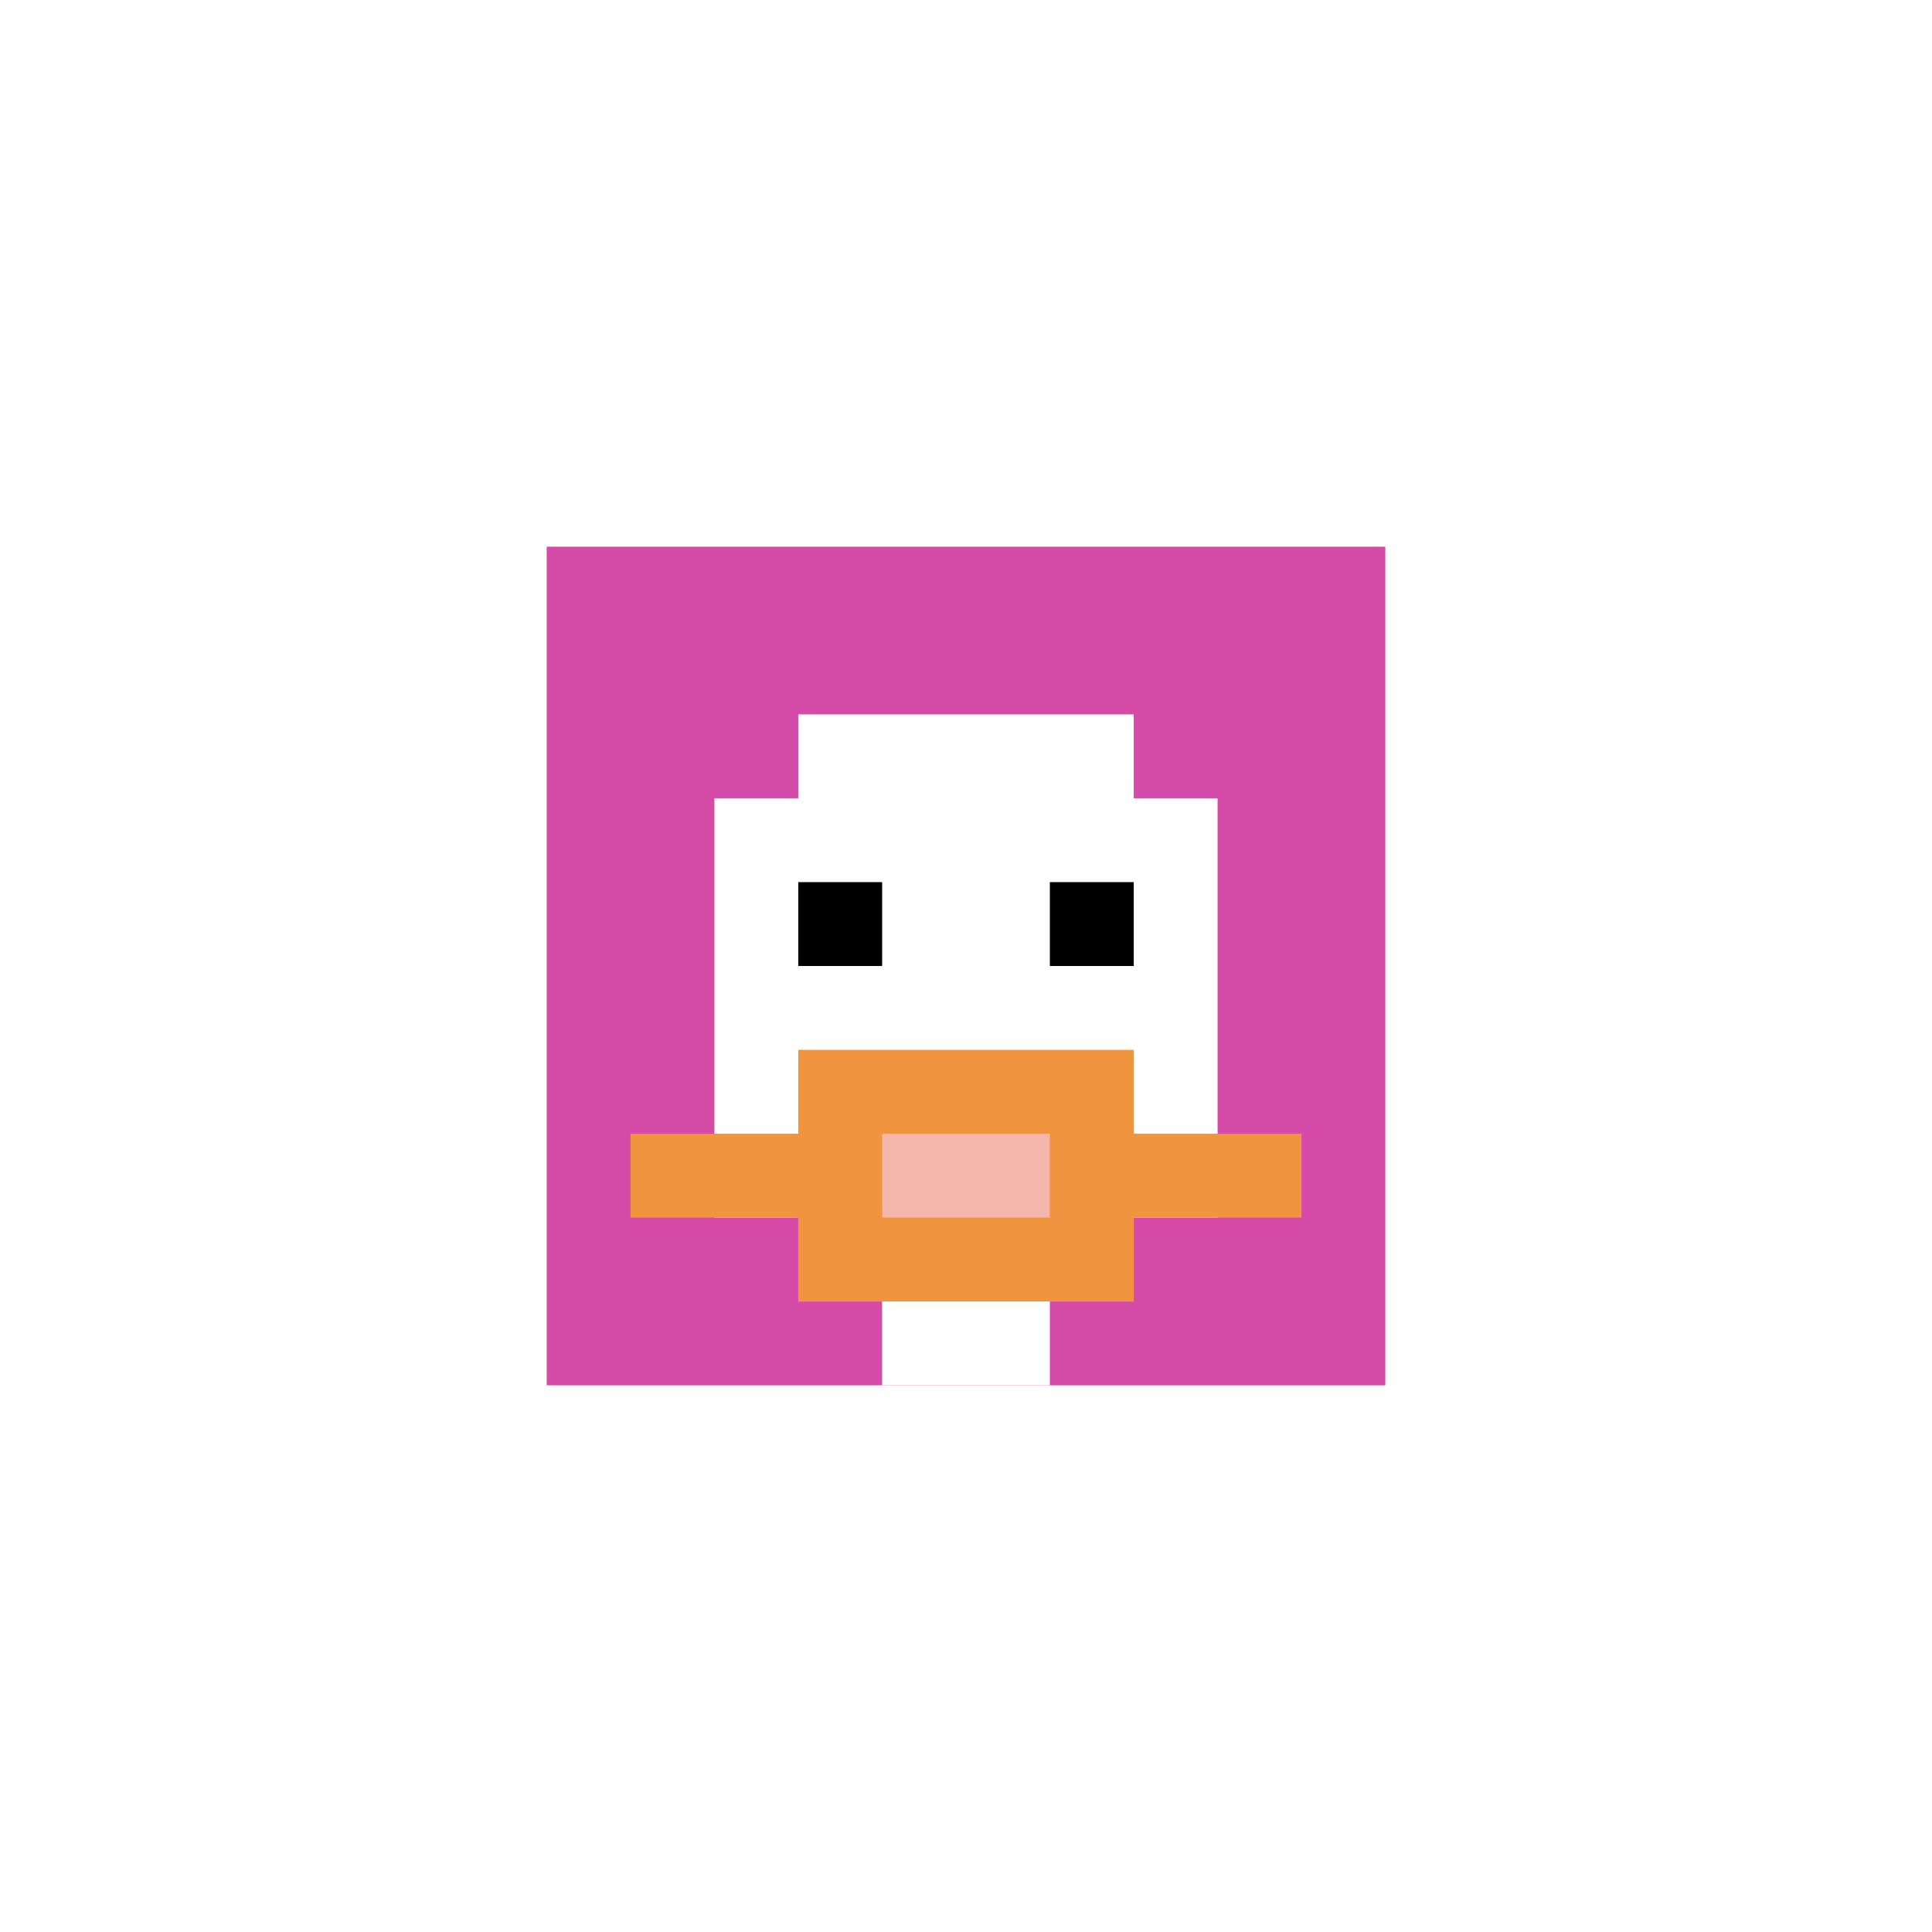 <svg xmlns="http://www.w3.org/2000/svg" version="1.1" width="675" height="675"><title>'goose-pfp-876301' by Dmitri Cherniak</title><desc>seed=876301
backgroundColor=#ffffff
padding=19
innerPadding=191
timeout=2400
dimension=1
border=false
Save=function(){return n.handleSave()}
frame=3

Rendered at Wed Oct 04 2023 12:08:15 GMT+0800 (中国标准时间)
Generated in &lt;1ms
</desc><defs></defs><rect width="100%" height="100%" fill="#ffffff"></rect><g><g id="0-0"><rect x="191" y="191" height="293" width="293" fill="#D74BA8"></rect><g><rect id="191-191-3-2-4-7" x="278.9" y="249.6" width="117.2" height="205.1" fill="#ffffff"></rect><rect id="191-191-2-3-6-5" x="249.6" y="278.9" width="175.8" height="146.5" fill="#ffffff"></rect><rect id="191-191-4-8-2-2" x="308.2" y="425.4" width="58.6" height="58.6" fill="#ffffff"></rect><rect id="191-191-1-7-8-1" x="220.3" y="396.1" width="234.4" height="29.3" fill="#F0943E"></rect><rect id="191-191-3-6-4-3" x="278.9" y="366.8" width="117.2" height="87.9" fill="#F0943E"></rect><rect id="191-191-4-7-2-1" x="308.2" y="396.1" width="58.6" height="29.3" fill="#F4B6AD"></rect><rect id="191-191-3-4-1-1" x="278.9" y="308.2" width="29.3" height="29.3" fill="#000000"></rect><rect id="191-191-6-4-1-1" x="366.8" y="308.2" width="29.3" height="29.3" fill="#000000"></rect></g><rect x="191" y="191" stroke="white" stroke-width="0" height="293" width="293" fill="none"></rect></g></g></svg>